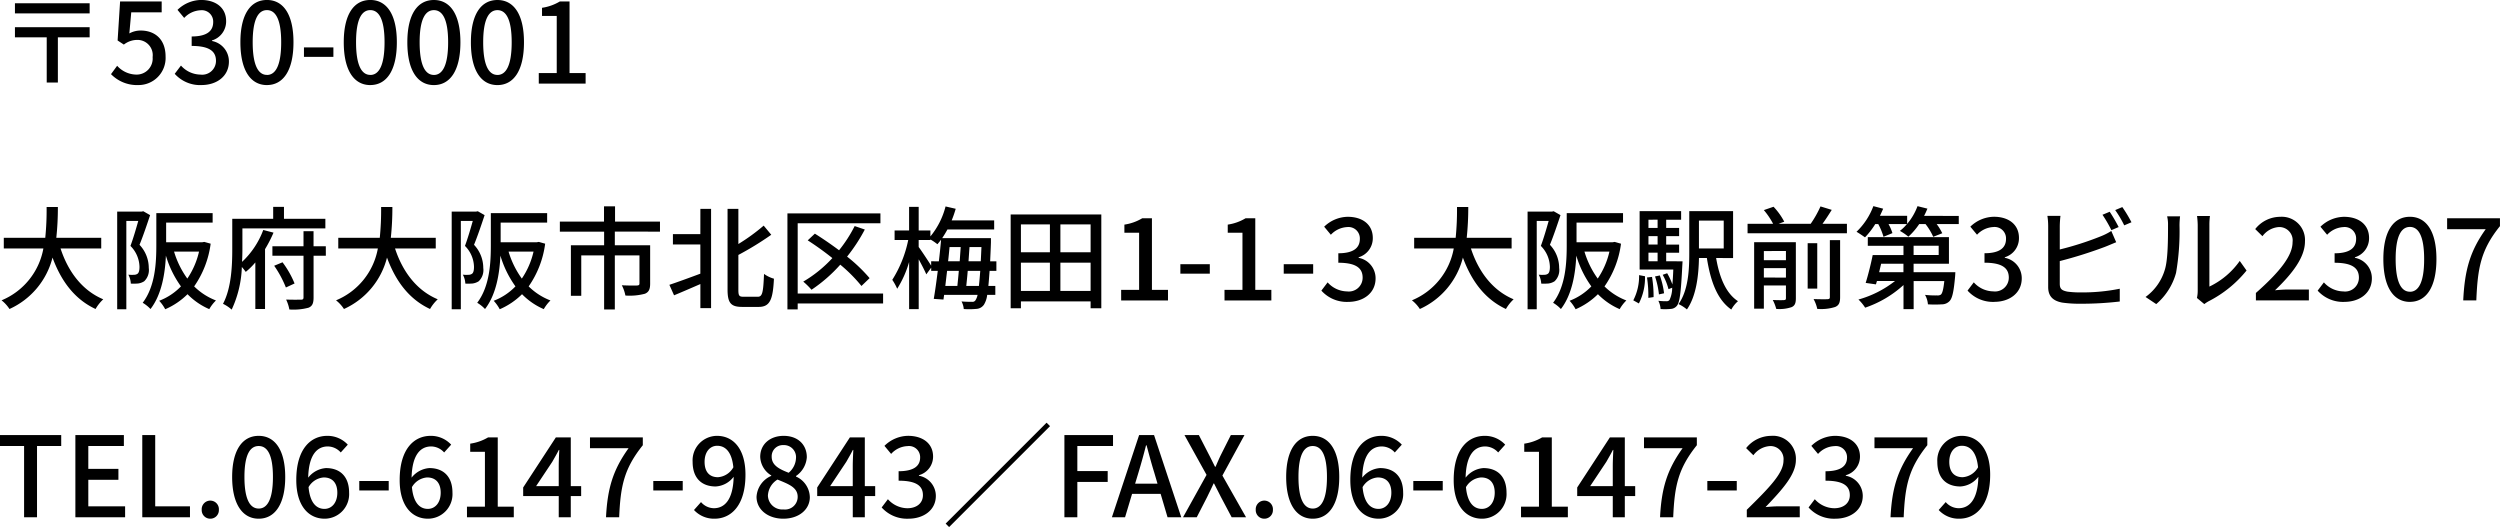 <svg xmlns="http://www.w3.org/2000/svg" width="403.578" height="85.084" viewBox="0 0 403.578 85.084"><path d="M15.03,9.66V8.022H2.97V9.66Zm0,3.87V11.892H2.97V13.53H8.1v7.29H9.9V13.53Zm7.794,7.7a4.371,4.371,0,0,0,4.464-4.59c0-2.9-1.818-4.212-4.032-4.212a3.788,3.788,0,0,0-1.818.468l.306-3.4h4.914V7.734H19.944l-.4,6.3,1.008.666a3.486,3.486,0,0,1,2.124-.756,2.457,2.457,0,0,1,2.52,2.772,2.589,2.589,0,0,1-2.628,2.826,4.239,4.239,0,0,1-3.1-1.422l-.99,1.35A5.863,5.863,0,0,0,22.824,21.234Zm10.26,0c2.43,0,4.428-1.4,4.428-3.8a3.354,3.354,0,0,0-2.736-3.312v-.09a3.2,3.2,0,0,0,2.286-3.114c0-2.178-1.674-3.42-4.05-3.42a5.583,5.583,0,0,0-3.8,1.6l1.08,1.3A3.858,3.858,0,0,1,32.94,9.156a1.841,1.841,0,0,1,2.034,1.908c0,1.332-.864,2.322-3.474,2.322v1.53c2.988,0,3.924.954,3.924,2.412a2.228,2.228,0,0,1-2.52,2.214,4.281,4.281,0,0,1-3.132-1.458l-1.008,1.332A5.5,5.5,0,0,0,33.084,21.234Zm10.566,0c2.592,0,4.284-2.3,4.284-6.912,0-4.572-1.692-6.822-4.284-6.822s-4.284,2.232-4.284,6.822C39.366,18.93,41.058,21.234,43.65,21.234Zm0-1.638c-1.35,0-2.3-1.44-2.3-5.274,0-3.8.954-5.184,2.3-5.184s2.3,1.386,2.3,5.184C45.954,18.156,45,19.6,43.65,19.6Zm5.976-2.916h4.752V15.15H49.626Zm10.71,4.554c2.592,0,4.284-2.3,4.284-6.912,0-4.572-1.692-6.822-4.284-6.822s-4.284,2.232-4.284,6.822C56.052,18.93,57.744,21.234,60.336,21.234Zm0-1.638c-1.35,0-2.3-1.44-2.3-5.274,0-3.8.954-5.184,2.3-5.184s2.3,1.386,2.3,5.184C62.64,18.156,61.686,19.6,60.336,19.6ZM70.6,21.234c2.592,0,4.284-2.3,4.284-6.912C74.88,9.75,73.188,7.5,70.6,7.5s-4.284,2.232-4.284,6.822C66.312,18.93,68,21.234,70.6,21.234Zm0-1.638c-1.35,0-2.3-1.44-2.3-5.274,0-3.8.954-5.184,2.3-5.184s2.3,1.386,2.3,5.184C72.9,18.156,71.946,19.6,70.6,19.6Zm10.26,1.638c2.592,0,4.284-2.3,4.284-6.912,0-4.572-1.692-6.822-4.284-6.822s-4.284,2.232-4.284,6.822C76.572,18.93,78.264,21.234,80.856,21.234Zm0-1.638c-1.35,0-2.3-1.44-2.3-5.274,0-3.8.954-5.184,2.3-5.184s2.3,1.386,2.3,5.184C83.16,18.156,82.206,19.6,80.856,19.6ZM87.534,21h7.56V19.29H92.5V7.734H90.936a7.791,7.791,0,0,1-2.88,1.026v1.314h2.376V19.29h-2.9ZM16.9,47.612V45.884H9.648A45.406,45.406,0,0,0,9.9,40.916H8.082a45.14,45.14,0,0,1-.216,4.968H1.17v1.728H7.56a11.2,11.2,0,0,1-6.75,8.37,5.839,5.839,0,0,1,1.278,1.4,12.452,12.452,0,0,0,6.948-8.3c1.4,3.816,3.582,6.732,6.948,8.3a6.62,6.62,0,0,1,1.242-1.566c-3.4-1.422-5.67-4.464-6.894-8.208ZM23.688,41.6l-.252.054h-3.96V57.422h1.476V43.166h1.926c-.342,1.224-.81,2.826-1.26,4.032a4.937,4.937,0,0,1,1.458,3.366c0,.522-.072.954-.324,1.134a.969.969,0,0,1-.558.162,5.425,5.425,0,0,1-.918-.018,3.269,3.269,0,0,1,.4,1.44,8.536,8.536,0,0,0,1.188-.018,2.423,2.423,0,0,0,.972-.36,2.492,2.492,0,0,0,.738-2.142,5.449,5.449,0,0,0-1.494-3.744c.576-1.4,1.206-3.276,1.71-4.788Zm9,6.516a12.831,12.831,0,0,1-1.89,4.356,14.468,14.468,0,0,1-2.142-4.356Zm.846-1.566-.306.054h-5.85V43.436h7.506v-1.53h-9.09v5.166c0,2.808-.162,6.624-2.2,9.306a5.745,5.745,0,0,1,1.26,1.008c1.818-2.34,2.358-5.778,2.484-8.622a16.6,16.6,0,0,0,2.43,4.968,9.65,9.65,0,0,1-3.51,2.322,6.527,6.527,0,0,1,.972,1.368,11.658,11.658,0,0,0,3.6-2.43,10.99,10.99,0,0,0,3.51,2.412,6.342,6.342,0,0,1,1.08-1.4A10.166,10.166,0,0,1,31.9,53.732a15.5,15.5,0,0,0,2.664-6.894Zm9.522-1.926a13.453,13.453,0,0,1-3.42,5.148c.036-.72.054-1.4.054-2.034V44.372H53.082V42.824H46.4V40.9H44.658v1.926H38.052v4.9c0,2.592-.126,6.246-1.494,8.82a5.97,5.97,0,0,1,1.4.936A17.553,17.553,0,0,0,39.6,50.6a9.23,9.23,0,0,1,.63.792,11.27,11.27,0,0,0,1.548-1.53v7.524h1.566V47.72a20.764,20.764,0,0,0,1.368-2.664ZM44.82,50.4a17.381,17.381,0,0,1,1.89,3.51l1.4-.648a15.277,15.277,0,0,0-1.944-3.42Zm8.334-3.15h-1.98v-2.43h-1.62v2.43H44.532v1.53h5.022V55.5c0,.288-.108.378-.414.378-.288,0-1.332.018-2.394-.018a6.169,6.169,0,0,1,.522,1.6,9.408,9.408,0,0,0,3.1-.288c.612-.252.81-.72.81-1.656V48.782h1.98Zm17.748.36V45.884H63.648a45.407,45.407,0,0,0,.252-4.968H62.082a45.14,45.14,0,0,1-.216,4.968h-6.7v1.728h6.39a11.2,11.2,0,0,1-6.75,8.37,5.839,5.839,0,0,1,1.278,1.4,12.452,12.452,0,0,0,6.948-8.3c1.4,3.816,3.582,6.732,6.948,8.3a6.62,6.62,0,0,1,1.242-1.566c-3.4-1.422-5.67-4.464-6.894-8.208ZM77.688,41.6l-.252.054h-3.96V57.422h1.476V43.166h1.926c-.342,1.224-.81,2.826-1.26,4.032a4.937,4.937,0,0,1,1.458,3.366c0,.522-.072.954-.324,1.134a.969.969,0,0,1-.558.162,5.425,5.425,0,0,1-.918-.018,3.269,3.269,0,0,1,.4,1.44,8.536,8.536,0,0,0,1.188-.018,2.423,2.423,0,0,0,.972-.36,2.492,2.492,0,0,0,.738-2.142,5.449,5.449,0,0,0-1.494-3.744c.576-1.4,1.206-3.276,1.71-4.788Zm9,6.516a12.831,12.831,0,0,1-1.89,4.356,14.468,14.468,0,0,1-2.142-4.356Zm.846-1.566-.306.054h-5.85V43.436h7.506v-1.53h-9.09v5.166c0,2.808-.162,6.624-2.2,9.306a5.745,5.745,0,0,1,1.26,1.008c1.818-2.34,2.358-5.778,2.484-8.622a16.6,16.6,0,0,0,2.43,4.968,9.65,9.65,0,0,1-3.51,2.322,6.527,6.527,0,0,1,.972,1.368,11.658,11.658,0,0,0,3.6-2.43,10.99,10.99,0,0,0,3.51,2.412,6.342,6.342,0,0,1,1.08-1.4A10.166,10.166,0,0,1,85.9,53.732a15.5,15.5,0,0,0,2.664-6.894ZM107.1,44.894v-1.62H99.846V40.808H98.064v2.466H90.936v1.62h7.146v2.2H92.718v8.154h1.674V48.728h3.69v8.73H99.81v-8.73h3.978v4.518c0,.252-.09.324-.4.342s-1.368.018-2.448-.036a6.033,6.033,0,0,1,.576,1.656,9.588,9.588,0,0,0,3.15-.288c.648-.27.846-.756.846-1.638V47.09H99.81v-2.2Zm6.516.4h-4.428v1.674h4.428V51.68c-1.872.7-3.762,1.386-5,1.8l.756,1.692c1.224-.5,2.754-1.17,4.248-1.818v3.888h1.728V41.222h-1.728ZM120.6,55.406c-.72,0-.846-.162-.846-1.134V48.656a50.167,50.167,0,0,0,5.31-3.258l-1.224-1.476a31.3,31.3,0,0,1-4.086,2.97v-5.67h-1.746V54.236c0,2.178.54,2.808,2.358,2.808h2.664c1.854,0,2.3-1.224,2.466-4.554a5.057,5.057,0,0,1-1.6-.774c-.126,2.916-.234,3.69-1.008,3.69Zm22.518-.522H129.33V43.544h13.356v-1.6H127.674v15.5h1.656v-.954h13.788ZM140.94,52.4a25.349,25.349,0,0,0-3.636-3.474,27.3,27.3,0,0,0,2.862-4.374l-1.638-.558a21.9,21.9,0,0,1-2.52,3.906c-1.3-.972-2.646-1.89-3.906-2.682L130.95,46.3a48.575,48.575,0,0,1,3.978,2.862,20.35,20.35,0,0,1-4.7,3.8,11.513,11.513,0,0,1,1.332,1.314,24.342,24.342,0,0,0,4.644-4.05,24.365,24.365,0,0,1,3.42,3.438Zm15.606,1.26c.072-.72.162-1.548.234-2.43H158.8c-.072.99-.144,1.782-.216,2.43Zm-1.206-2.43c-.072.882-.162,1.71-.234,2.43h-1.944c.09-.756.18-1.584.288-2.43Zm-4.464-1.548v.7c-.432-.684-1.566-2.412-2.016-3.006V46.244h1.89v-.09a8.183,8.183,0,0,1,1.134.774c.2-.234.4-.468.594-.738-.09,1.08-.216,2.286-.36,3.492Zm4.77-2.3c-.054.738-.108,1.512-.162,2.3h-1.872c.09-.774.162-1.548.234-2.3Zm1.26,2.3c.054-.774.108-1.566.162-2.3h1.926c-.036.846-.072,1.6-.108,2.3Zm4.5,1.548V49.682H160.4c.036-.9.09-1.89.126-3.024v-.72h-7.866c.288-.432.576-.9.846-1.4h7.542V43.076h-6.858a17.707,17.707,0,0,0,.648-1.872l-1.638-.378a12.421,12.421,0,0,1-2.448,4.842V44.7h-1.89V40.9h-1.548v3.8h-2.34v1.548h2.2a19.2,19.2,0,0,1-2.574,6.426,8.473,8.473,0,0,1,.792,1.44,16.792,16.792,0,0,0,1.926-4.32V57.4h1.548V49.358c.468.864.99,1.854,1.224,2.43l.792-1.08v.522h1.062c-.216,1.692-.432,3.312-.648,4.518l1.566.108.108-.756h5.4a2.545,2.545,0,0,1-.324.846.557.557,0,0,1-.594.27,15.305,15.305,0,0,1-1.674-.054,3.085,3.085,0,0,1,.36,1.224,11.843,11.843,0,0,0,2-.018,1.584,1.584,0,0,0,1.26-.684,3.825,3.825,0,0,0,.522-1.584h1.314V53.66H160.11c.072-.666.126-1.476.2-2.43Zm10.332,3.24V49.9h4.878V54.47ZM165.366,49.9h4.68V54.47h-4.68Zm4.68-6.174v4.5h-4.68v-4.5Zm6.57,4.5h-4.878v-4.5h4.878Zm-12.906-6.1V57.26h1.656v-1.1h11.25v1.1h1.728V42.122ZM181.548,56h7.56V54.29h-2.592V42.734H184.95a7.791,7.791,0,0,1-2.88,1.026v1.314h2.376V54.29h-2.9Zm9.558-4.32h4.752V50.15h-4.752ZM198.234,56h7.56V54.29H203.2V42.734h-1.566a7.791,7.791,0,0,1-2.88,1.026v1.314h2.376V54.29h-2.9Zm9.558-4.32h4.752V50.15h-4.752Zm10.4,4.554c2.43,0,4.428-1.4,4.428-3.8a3.354,3.354,0,0,0-2.736-3.312v-.09a3.2,3.2,0,0,0,2.286-3.114c0-2.178-1.674-3.42-4.05-3.42a5.583,5.583,0,0,0-3.8,1.6l1.08,1.3a3.858,3.858,0,0,1,2.646-1.242,1.841,1.841,0,0,1,2.034,1.908c0,1.332-.864,2.322-3.474,2.322v1.53c2.988,0,3.924.954,3.924,2.412a2.228,2.228,0,0,1-2.52,2.214,4.281,4.281,0,0,1-3.132-1.458l-1.008,1.332A5.5,5.5,0,0,0,218.2,56.234Zm26.388-8.622V45.884H237.33a45.4,45.4,0,0,0,.252-4.968h-1.818a45.141,45.141,0,0,1-.216,4.968h-6.7v1.728h6.39a11.2,11.2,0,0,1-6.75,8.37,5.839,5.839,0,0,1,1.278,1.4,12.452,12.452,0,0,0,6.948-8.3c1.4,3.816,3.582,6.732,6.948,8.3a6.62,6.62,0,0,1,1.242-1.566c-3.4-1.422-5.67-4.464-6.894-8.208ZM251.37,41.6l-.252.054h-3.96V57.422h1.476V43.166h1.926c-.342,1.224-.81,2.826-1.26,4.032a4.937,4.937,0,0,1,1.458,3.366c0,.522-.072.954-.324,1.134a.969.969,0,0,1-.558.162,5.425,5.425,0,0,1-.918-.018,3.268,3.268,0,0,1,.4,1.44,8.536,8.536,0,0,0,1.188-.018,2.423,2.423,0,0,0,.972-.36,2.492,2.492,0,0,0,.738-2.142,5.449,5.449,0,0,0-1.494-3.744c.576-1.4,1.206-3.276,1.71-4.788Zm9,6.516a12.831,12.831,0,0,1-1.89,4.356,14.468,14.468,0,0,1-2.142-4.356Zm.846-1.566-.306.054h-5.85V43.436h7.506v-1.53h-9.09v5.166c0,2.808-.162,6.624-2.2,9.306a5.745,5.745,0,0,1,1.26,1.008c1.818-2.34,2.358-5.778,2.484-8.622a16.6,16.6,0,0,0,2.43,4.968,9.65,9.65,0,0,1-3.51,2.322,6.527,6.527,0,0,1,.972,1.368,11.657,11.657,0,0,0,3.6-2.43,10.991,10.991,0,0,0,3.51,2.412,6.342,6.342,0,0,1,1.08-1.4,10.166,10.166,0,0,1-3.528-2.268,15.5,15.5,0,0,0,2.664-6.894Zm3.906,9.936a9.058,9.058,0,0,0,.99-4.392l-.954-.18a8.491,8.491,0,0,1-.936,4.068Zm1.314-4.194a19.432,19.432,0,0,1,.216,3.294l.846-.126a19.252,19.252,0,0,0-.252-3.258Zm.234-4h1.476v1.386H266.67Zm1.476-5.328V44.3H266.67V42.968Zm0,4.014H266.67V45.614h1.476Zm1.386,2.7V48.3h2.088V46.982h-2.088V45.614h2.088V44.3h-2.088V42.968h2.412V41.582h-6.7v9.432h5.436c-.036.972-.09,1.764-.144,2.412a10.284,10.284,0,0,0-.846-1.818l-.72.252a9.649,9.649,0,0,1,.936,2.322l.594-.234a4.6,4.6,0,0,1-.432,1.98.585.585,0,0,1-.5.2,10.054,10.054,0,0,1-1.3-.072,3.5,3.5,0,0,1,.36,1.332,9.494,9.494,0,0,0,1.638-.018,1.364,1.364,0,0,0,1.008-.522c.45-.558.648-2.178.864-6.534.018-.2.036-.63.036-.63Zm-.342,5.166a13.529,13.529,0,0,0-.684-2.88l-.774.162a13.6,13.6,0,0,1,.63,2.9Zm9.63-11.736v4.5h-4v-4.5Zm1.512,6.048V41.582h-7.074v6.8c0,2.592-.126,5.922-1.728,8.208a6.165,6.165,0,0,1,1.35.864c1.548-2.214,1.89-5.6,1.944-8.3H276.1c.594,3.744,1.656,6.7,3.942,8.316a4.96,4.96,0,0,1,1.08-1.35c-1.962-1.278-3.006-3.87-3.528-6.966Zm4.968,3.15V50.78h3.564v1.53Zm3.564-4.284V49.5H285.3V48.026Zm1.6-1.422h-6.732V57.332H285.3V53.588h3.564v2.034c0,.234-.072.306-.324.324-.216.018-1.008.018-1.8-.018a7.014,7.014,0,0,1,.558,1.44,6.085,6.085,0,0,0,2.484-.288c.522-.234.684-.648.684-1.422Zm5.49,8.856c0,.252-.09.324-.378.342-.27.018-1.242.018-2.25-.018a5.835,5.835,0,0,1,.594,1.584,7.441,7.441,0,0,0,2.88-.306c.612-.252.81-.7.81-1.584V46.262h-1.656Zm-2.034-8.694h-1.548v7.326h1.548Zm.846-3.132c.5-.684,1.008-1.476,1.494-2.25l-1.818-.558a17.025,17.025,0,0,1-1.584,2.808h-5.184l.918-.342a10.813,10.813,0,0,0-1.728-2.412l-1.566.54a11.975,11.975,0,0,1,1.494,2.214h-4.122v1.53H298.71v-1.53Zm13.068,6.444v1.368h-3.924c.108-.45.216-.918.324-1.368Zm1.638-2.9h4.05v1.494h-4.05Zm0,4.266V50.078h5.706v-4.3h-13.1v1.4h5.76v1.494h-4.968c-.288,1.458-.756,3.294-1.134,4.5l1.656.234.162-.54h2.916a16.936,16.936,0,0,1-5.9,2.988,6.886,6.886,0,0,1,1.08,1.314,17.523,17.523,0,0,0,6.192-3.654V57.4h1.638V52.868h4.95c-.144,1.332-.306,1.944-.54,2.178a.94.94,0,0,1-.63.144,14.37,14.37,0,0,1-1.944-.09,3.607,3.607,0,0,1,.468,1.53,18.347,18.347,0,0,0,2.25,0,1.71,1.71,0,0,0,1.242-.522c.45-.468.684-1.566.9-4.014.018-.216.036-.648.036-.648Zm1.692-9.09c.2-.378.378-.774.54-1.17l-1.6-.4a9.347,9.347,0,0,1-1.674,2.862v-1.3h-4.392c.18-.378.36-.774.522-1.152l-1.584-.414a11.068,11.068,0,0,1-2.718,4.14c.378.216,1.044.666,1.368.9a12.62,12.62,0,0,0,1.656-2.142h.486a10.582,10.582,0,0,1,.846,2.052l1.44-.594a7.261,7.261,0,0,0-.63-1.458h2.97a7.233,7.233,0,0,1-1.134,1.1,8.327,8.327,0,0,1,1.368.936,10.971,10.971,0,0,0,1.746-2.034H311.4a9.727,9.727,0,0,1,1.242,2.052l1.458-.576a8.788,8.788,0,0,0-.9-1.476h3.564V42.356Zm11.34,13.878c2.43,0,4.428-1.4,4.428-3.8a3.354,3.354,0,0,0-2.736-3.312v-.09a3.2,3.2,0,0,0,2.286-3.114c0-2.178-1.674-3.42-4.05-3.42a5.583,5.583,0,0,0-3.8,1.6l1.08,1.3a3.858,3.858,0,0,1,2.646-1.242,1.841,1.841,0,0,1,2.034,1.908c0,1.332-.864,2.322-3.474,2.322v1.53c2.988,0,3.924.954,3.924,2.412a2.228,2.228,0,0,1-2.52,2.214,4.281,4.281,0,0,1-3.132-1.458l-1.008,1.332A5.5,5.5,0,0,0,322.506,56.234Zm18.63-14.544-1.17.486a21.644,21.644,0,0,1,1.44,2.484l1.17-.5A25.921,25.921,0,0,0,341.136,41.69Zm2.034-.756-1.152.486a16.768,16.768,0,0,1,1.458,2.466l1.17-.5A22.1,22.1,0,0,0,343.17,40.934Zm-9.99,1.422h-2.106a10.74,10.74,0,0,1,.126,1.656v9.846c0,1.512.828,2.232,2.286,2.5a19.614,19.614,0,0,0,2.952.18,52.714,52.714,0,0,0,6.318-.36V54.11a30.061,30.061,0,0,1-6.21.594,15.522,15.522,0,0,1-2.25-.126c-.846-.18-1.224-.4-1.224-1.26V49.646a69.576,69.576,0,0,0,7.218-2.268c.576-.216,1.3-.54,1.89-.774l-.792-1.818a9.942,9.942,0,0,1-1.746.882,49.428,49.428,0,0,1-6.57,2.106V44.012A16.329,16.329,0,0,1,333.18,42.356ZM355.212,55.6l1.188.99a5.593,5.593,0,0,1,.684-.45,18.939,18.939,0,0,0,6.138-4.968l-1.1-1.548a12.663,12.663,0,0,1-4.9,4.14V43.814a10.84,10.84,0,0,1,.09-1.44H355.23a13.192,13.192,0,0,1,.108,1.44V54.47A5.19,5.19,0,0,1,355.212,55.6Zm-8.3-.162,1.728,1.152a10.113,10.113,0,0,0,3.2-5.04,39.432,39.432,0,0,0,.558-7.686,13.472,13.472,0,0,1,.09-1.44h-2.088a5.609,5.609,0,0,1,.144,1.458c0,2.07,0,5.58-.522,7.182A8.332,8.332,0,0,1,346.914,55.442Zm17.82.558h8.55V54.236h-3.312c-.648,0-1.476.054-2.16.126,2.808-2.682,4.842-5.328,4.842-7.884a3.746,3.746,0,0,0-4-3.978,5.144,5.144,0,0,0-4.032,1.98l1.17,1.152a3.593,3.593,0,0,1,2.61-1.476,2.151,2.151,0,0,1,2.25,2.43c0,2.178-2.016,4.752-5.922,8.208Zm14.292.234c2.43,0,4.428-1.4,4.428-3.8a3.354,3.354,0,0,0-2.736-3.312v-.09A3.2,3.2,0,0,0,383,45.92c0-2.178-1.674-3.42-4.05-3.42a5.583,5.583,0,0,0-3.8,1.6l1.08,1.3a3.858,3.858,0,0,1,2.646-1.242,1.841,1.841,0,0,1,2.034,1.908c0,1.332-.864,2.322-3.474,2.322v1.53c2.988,0,3.924.954,3.924,2.412a2.228,2.228,0,0,1-2.52,2.214,4.281,4.281,0,0,1-3.132-1.458l-1.008,1.332A5.5,5.5,0,0,0,379.026,56.234Zm10.566,0c2.592,0,4.284-2.3,4.284-6.912,0-4.572-1.692-6.822-4.284-6.822s-4.284,2.232-4.284,6.822C385.308,53.93,387,56.234,389.592,56.234Zm0-1.638c-1.35,0-2.3-1.44-2.3-5.274,0-3.8.954-5.184,2.3-5.184s2.3,1.386,2.3,5.184C391.9,53.156,390.942,54.6,389.592,54.6Zm8.6,1.4h2.124c.216-5.184.7-8.118,3.816-11.988V42.734H395.6V44.5h6.228C399.276,48.062,398.43,51.158,398.2,56ZM4.446,91H6.534V79.5H10.44V77.734H.558V79.5H4.446Zm8.28,0h8.028V89.236h-5.94V84.952h4.86V83.188h-4.86V79.5h5.742V77.734h-7.83Zm10.8,0h7.7V89.236H25.614v-11.5H23.526Zm10.98.234a1.378,1.378,0,0,0,1.386-1.44,1.389,1.389,0,1,0-2.772,0A1.378,1.378,0,0,0,34.506,91.234Zm7.812,0c2.646,0,4.284-2.394,4.284-6.732,0-4.32-1.638-6.642-4.284-6.642-2.628,0-4.284,2.3-4.284,6.642S39.69,91.234,42.318,91.234Zm0-1.638c-1.35,0-2.3-1.386-2.3-5.094s.954-5,2.3-5,2.3,1.3,2.3,5S43.668,89.6,42.318,89.6Zm10.494-5.022c1.4,0,2.2.882,2.2,2.466,0,1.638-.918,2.61-2.07,2.61-1.4,0-2.358-1.116-2.574-3.51A3.089,3.089,0,0,1,52.812,84.574Zm.144,6.66a3.964,3.964,0,0,0,3.96-4.194c0-2.664-1.512-3.978-3.726-3.978a4.008,4.008,0,0,0-2.88,1.548c.09-3.78,1.494-5.04,3.168-5.04a2.837,2.837,0,0,1,2.088.972l1.134-1.26a4.449,4.449,0,0,0-3.312-1.422c-2.628,0-5,2.052-5,7.128C48.384,89.236,50.436,91.234,52.956,91.234Zm5.6-4.554h4.752V85.15H58.554ZM69.5,84.574c1.4,0,2.2.882,2.2,2.466,0,1.638-.918,2.61-2.07,2.61-1.4,0-2.358-1.116-2.574-3.51A3.089,3.089,0,0,1,69.5,84.574Zm.144,6.66A3.964,3.964,0,0,0,73.6,87.04c0-2.664-1.512-3.978-3.726-3.978A4.008,4.008,0,0,0,67,84.61c.09-3.78,1.494-5.04,3.168-5.04a2.837,2.837,0,0,1,2.088.972l1.134-1.26a4.449,4.449,0,0,0-3.312-1.422c-2.628,0-5,2.052-5,7.128C65.07,89.236,67.122,91.234,69.642,91.234Zm6.3-.234H83.5V89.29H80.91V78.112H79.344a7.8,7.8,0,0,1-2.88,1.008v1.314H78.84V89.29h-2.9ZM87.1,85.978l2.61-3.924c.378-.666.738-1.278,1.062-1.926h.072c-.036.72-.09,1.872-.09,2.592v3.258ZM90.756,91H92.7V87.58h1.674v-1.6H92.7V78.112H90.288l-5.274,8.082V87.58h5.742Zm7.632,0h2.124c.216-5.022.774-7.83,3.816-11.628v-1.26H95.8v1.746h6.228C99.522,83.35,98.622,86.32,98.388,91Zm7.632-4.32h4.752V85.15H106.02Zm8.28-4.626c0-1.638.9-2.592,2.034-2.592,1.4,0,2.376,1.1,2.61,3.474a3.094,3.094,0,0,1-2.484,1.6C115.056,84.538,114.3,83.638,114.3,82.054Zm1.6,9.18c2.61,0,5-2.034,5-7.11,0-4.266-2.052-6.264-4.59-6.264a3.96,3.96,0,0,0-3.942,4.194c0,2.664,1.494,3.978,3.726,3.978a3.913,3.913,0,0,0,2.9-1.566c-.09,3.78-1.512,5.076-3.2,5.076a2.782,2.782,0,0,1-2.07-.99L112.59,89.83A4.378,4.378,0,0,0,115.9,91.234Zm11.106,0c2.556,0,4.284-1.512,4.284-3.474a3.736,3.736,0,0,0-2.232-3.33v-.09a3.989,3.989,0,0,0,1.746-3.024c0-2.034-1.44-3.456-3.744-3.456-2.16,0-3.78,1.332-3.78,3.384a3.665,3.665,0,0,0,1.782,3.006v.072a3.922,3.922,0,0,0-2.376,3.384C122.688,89.758,124.524,91.234,127.008,91.234Zm.864-7.416c-1.476-.576-2.736-1.188-2.736-2.574a1.8,1.8,0,0,1,1.89-1.89,1.941,1.941,0,0,1,2.034,2.088A3.24,3.24,0,0,1,127.872,83.818Zm-.828,5.922a2.319,2.319,0,0,1-2.52-2.232,3.215,3.215,0,0,1,1.548-2.592c1.8.738,3.258,1.26,3.258,2.79A2.041,2.041,0,0,1,127.044,89.74Zm7.524-3.762,2.61-3.924c.378-.666.738-1.278,1.062-1.926h.072c-.036.72-.09,1.872-.09,2.592v3.258ZM138.222,91h1.944V87.58h1.674v-1.6h-1.674V78.112h-2.412l-5.274,8.082V87.58h5.742Zm8.982.234c2.43,0,4.428-1.368,4.428-3.69A3.306,3.306,0,0,0,148.9,84.3v-.09a3.106,3.106,0,0,0,2.286-3.006c0-2.124-1.674-3.348-4.05-3.348a5.52,5.52,0,0,0-3.8,1.62l1.08,1.3a3.733,3.733,0,0,1,2.646-1.26,1.8,1.8,0,0,1,2.034,1.854c0,1.242-.864,2.2-3.474,2.2V85.1c2.988,0,3.924.918,3.924,2.34,0,1.3-1.026,2.106-2.52,2.106a4.281,4.281,0,0,1-3.132-1.458l-1.008,1.332A5.5,5.5,0,0,0,147.2,91.234Zm22.86-14.94-.558-.558-16.29,16.29.558.558ZM172.386,91h2.088V85.294h4.9V83.548h-4.9V79.5h5.76V77.734h-7.848Zm11.952-7.2c.432-1.44.846-2.9,1.224-4.41h.09c.4,1.494.792,2.97,1.242,4.41l.522,1.782H183.8ZM180.054,91h2.124l1.134-3.78h4.608L189.036,91h2.214l-4.392-13.266h-2.412Zm11.484,0h2.214l1.692-3.294c.324-.684.666-1.35,1.026-2.16h.072c.414.81.756,1.476,1.1,2.16L199.386,91h2.322l-3.816-6.732,3.564-6.534h-2.2l-1.566,3.114c-.306.612-.558,1.206-.9,2h-.09c-.4-.792-.684-1.386-1.008-2l-1.6-3.114h-2.322l3.564,6.426Zm13.122.234a1.378,1.378,0,0,0,1.386-1.44,1.389,1.389,0,1,0-2.772,0A1.378,1.378,0,0,0,204.66,91.234Zm7.812,0c2.646,0,4.284-2.394,4.284-6.732,0-4.32-1.638-6.642-4.284-6.642-2.628,0-4.284,2.3-4.284,6.642S209.844,91.234,212.472,91.234Zm0-1.638c-1.35,0-2.3-1.386-2.3-5.094s.954-5,2.3-5,2.3,1.3,2.3,5S213.822,89.6,212.472,89.6Zm10.494-5.022c1.4,0,2.2.882,2.2,2.466,0,1.638-.918,2.61-2.07,2.61-1.4,0-2.358-1.116-2.574-3.51A3.089,3.089,0,0,1,222.966,84.574Zm.144,6.66a3.964,3.964,0,0,0,3.96-4.194c0-2.664-1.512-3.978-3.726-3.978a4.008,4.008,0,0,0-2.88,1.548c.09-3.78,1.494-5.04,3.168-5.04a2.837,2.837,0,0,1,2.088.972l1.134-1.26a4.449,4.449,0,0,0-3.312-1.422c-2.628,0-5,2.052-5,7.128C218.538,89.236,220.59,91.234,223.11,91.234Zm5.6-4.554h4.752V85.15h-4.752Zm10.944-2.106c1.4,0,2.2.882,2.2,2.466,0,1.638-.918,2.61-2.07,2.61-1.4,0-2.358-1.116-2.574-3.51A3.089,3.089,0,0,1,239.652,84.574Zm.144,6.66a3.964,3.964,0,0,0,3.96-4.194c0-2.664-1.512-3.978-3.726-3.978a4.008,4.008,0,0,0-2.88,1.548c.09-3.78,1.494-5.04,3.168-5.04a2.837,2.837,0,0,1,2.088.972l1.134-1.26a4.449,4.449,0,0,0-3.312-1.422c-2.628,0-5,2.052-5,7.128C235.224,89.236,237.276,91.234,239.8,91.234ZM246.1,91h7.56V89.29h-2.592V78.112H249.5a7.8,7.8,0,0,1-2.88,1.008v1.314h2.376V89.29h-2.9Zm11.16-5.022,2.61-3.924c.378-.666.738-1.278,1.062-1.926H261c-.036.72-.09,1.872-.09,2.592v3.258ZM260.91,91h1.944V87.58h1.674v-1.6h-1.674V78.112h-2.412l-5.274,8.082V87.58h5.742Zm7.632,0h2.124c.216-5.022.774-7.83,3.816-11.628v-1.26H265.95v1.746h6.228C269.676,83.35,268.776,86.32,268.542,91Zm7.632-4.32h4.752V85.15h-4.752ZM282.546,91h8.55V89.236H287.73c-.648,0-1.494.054-2.16.126,2.754-2.88,4.9-5.256,4.9-7.614a3.7,3.7,0,0,0-4-3.888,5.2,5.2,0,0,0-4.032,1.98l1.17,1.152a3.593,3.593,0,0,1,2.61-1.476,2.1,2.1,0,0,1,2.25,2.34c0,2.016-2.232,4.32-5.922,7.938Zm14.292.234c2.43,0,4.428-1.368,4.428-3.69a3.306,3.306,0,0,0-2.736-3.24v-.09a3.106,3.106,0,0,0,2.286-3.006c0-2.124-1.674-3.348-4.05-3.348a5.52,5.52,0,0,0-3.8,1.62l1.08,1.3a3.733,3.733,0,0,1,2.646-1.26,1.8,1.8,0,0,1,2.034,1.854c0,1.242-.864,2.2-3.474,2.2V85.1c2.988,0,3.924.918,3.924,2.34,0,1.3-1.026,2.106-2.52,2.106a4.281,4.281,0,0,1-3.132-1.458l-1.008,1.332A5.5,5.5,0,0,0,296.838,91.234Zm8.91-.234h2.124c.216-5.022.774-7.83,3.816-11.628v-1.26h-8.532v1.746h6.228C306.882,83.35,305.982,86.32,305.748,91Zm9.486-8.946c0-1.638.9-2.592,2.034-2.592,1.4,0,2.376,1.1,2.61,3.474a3.094,3.094,0,0,1-2.484,1.6C315.99,84.538,315.234,83.638,315.234,82.054Zm1.6,9.18c2.61,0,5-2.034,5-7.11,0-4.266-2.052-6.264-4.59-6.264a3.96,3.96,0,0,0-3.942,4.194c0,2.664,1.494,3.978,3.726,3.978a3.913,3.913,0,0,0,2.9-1.566c-.09,3.78-1.512,5.076-3.2,5.076a2.782,2.782,0,0,1-2.07-.99l-1.134,1.278A4.379,4.379,0,0,0,316.836,91.234Z" transform="translate(-0.558 -7.5)"/></svg>
